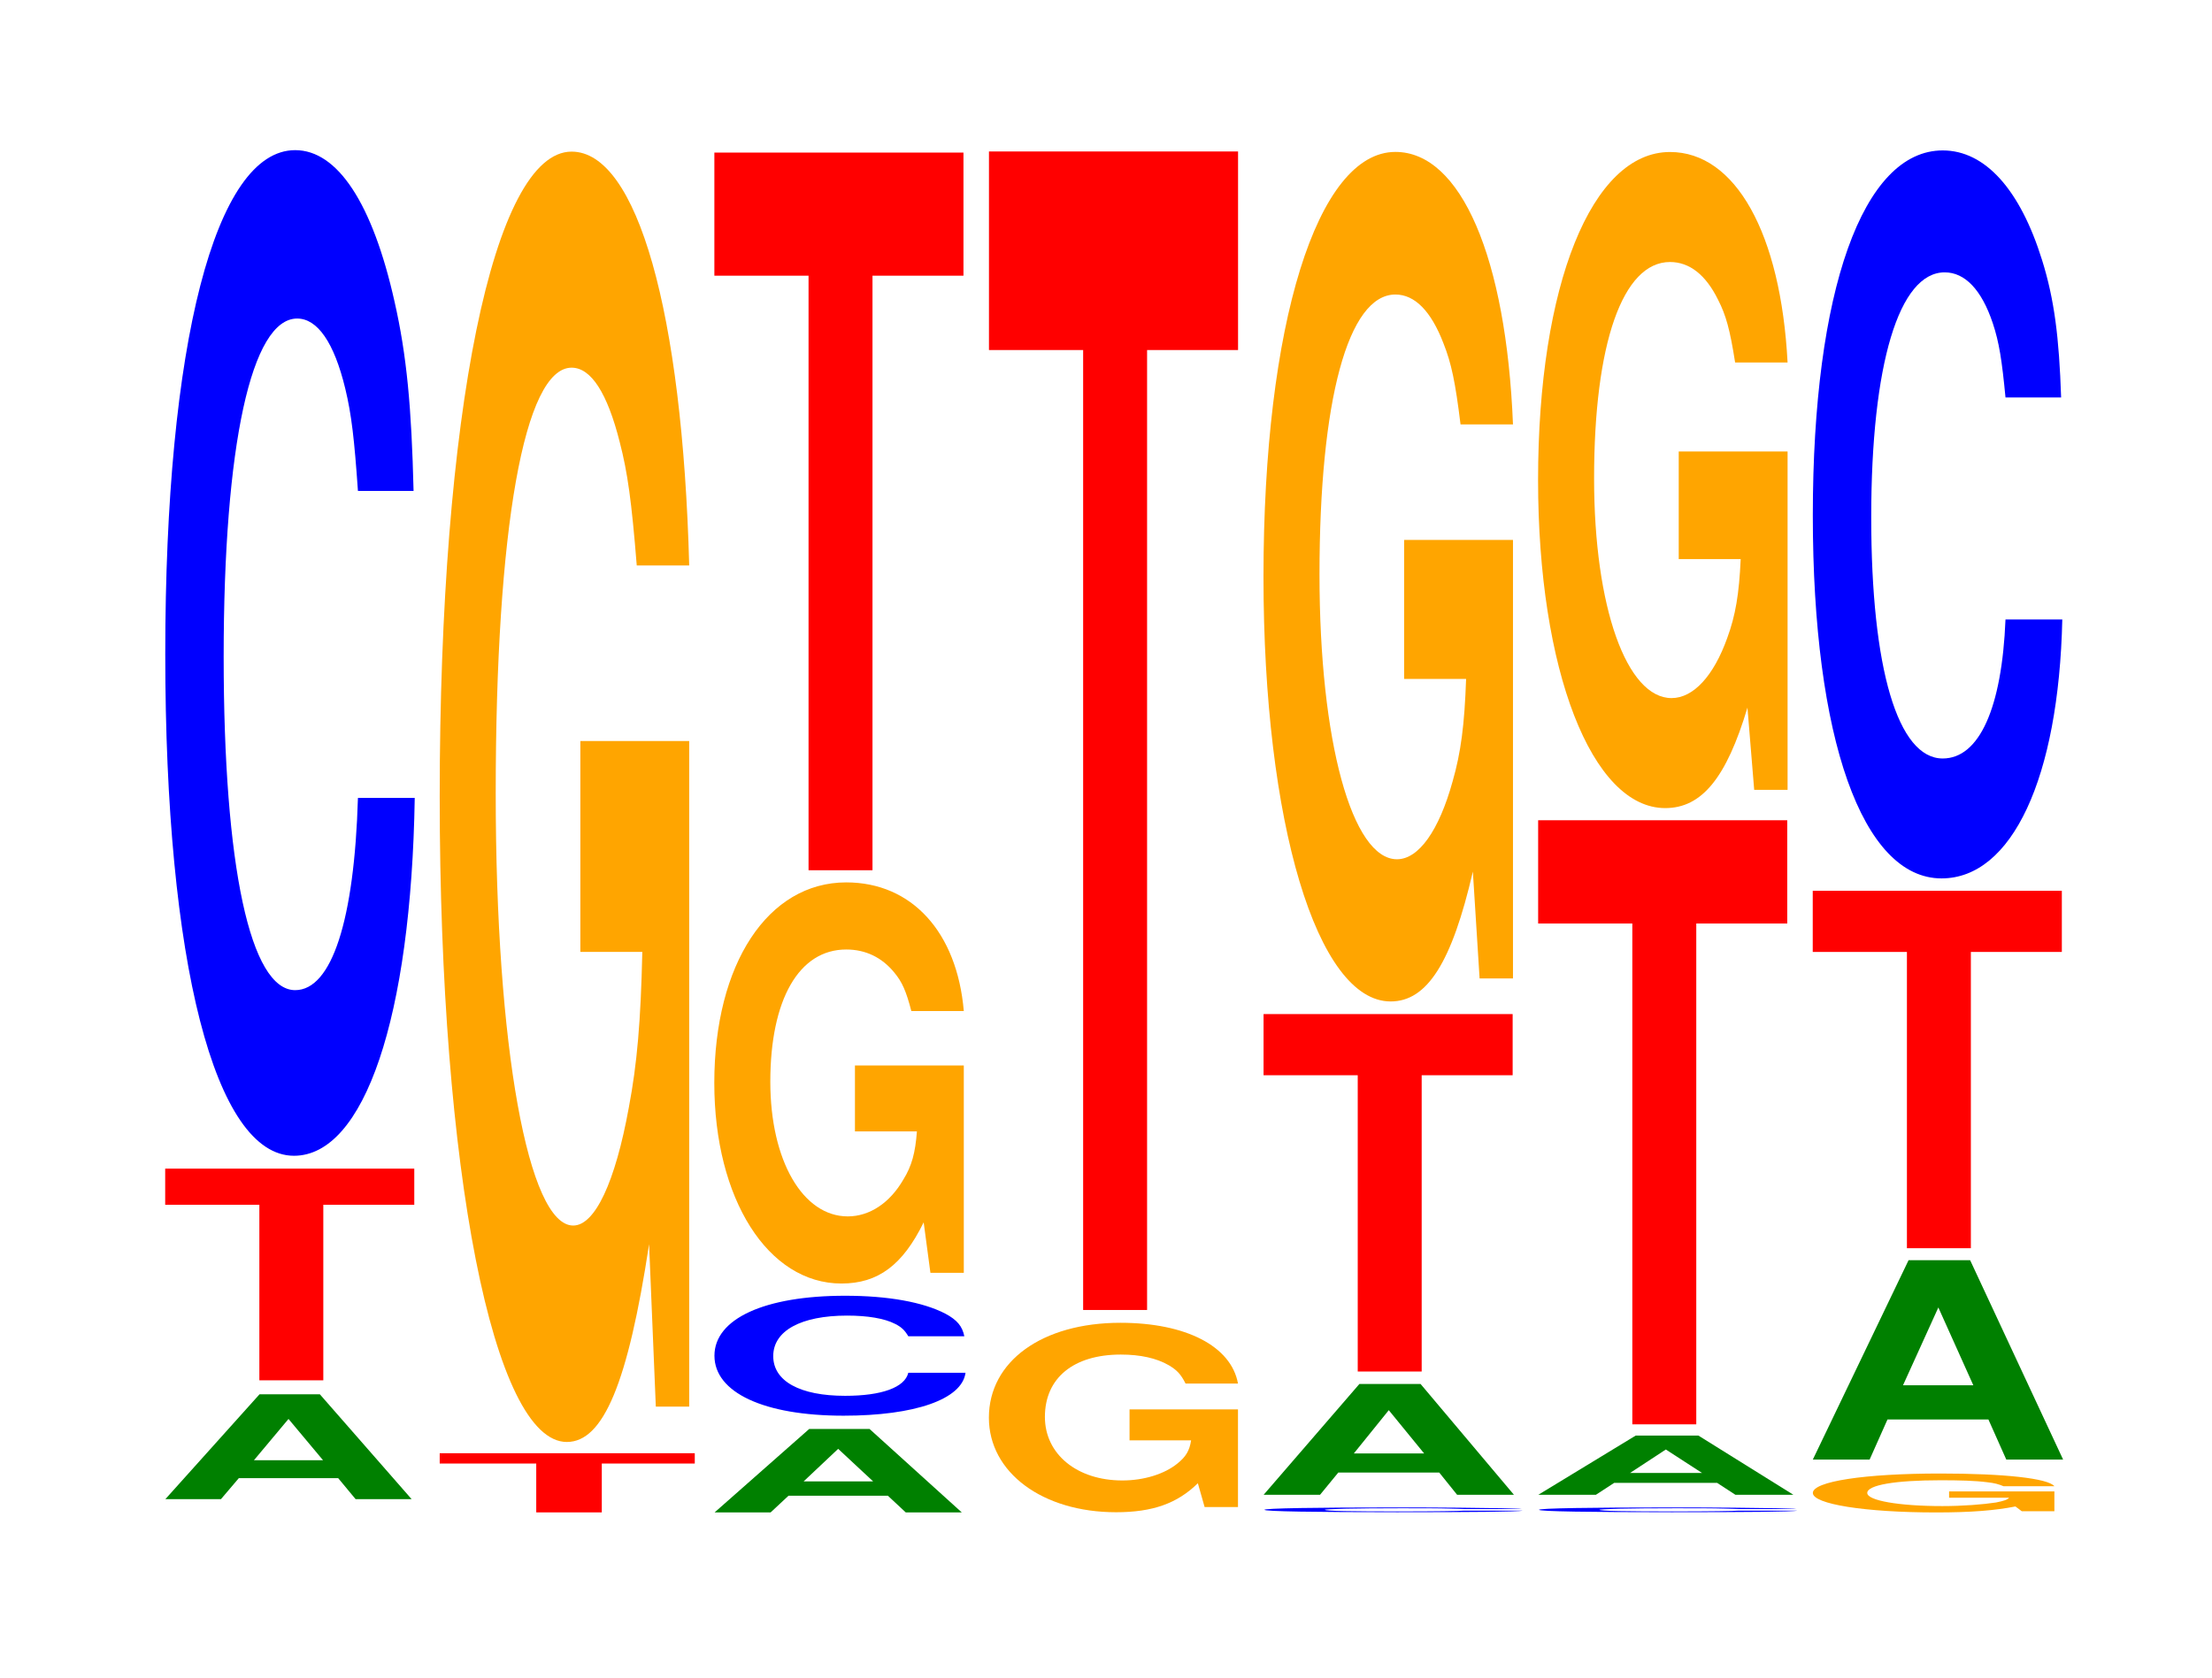 <?xml version="1.0" encoding="UTF-8"?>
<svg xmlns="http://www.w3.org/2000/svg" xmlns:xlink="http://www.w3.org/1999/xlink" width="87pt" height="66pt" viewBox="0 0 87 66" version="1.1">
<defs>
<g>
<symbol overflow="visible" id="glyph0-0">
<path style="stroke:none;" d="M 10.516 0 L 6.188 0 L 8.641 0 C 8.594 0 8.438 0 8.109 0 C 7.578 0 6.766 0 5.906 0 C 4.125 0 2.844 0 2.844 0 C 2.844 0 3.969 0 5.859 0 C 6.625 0 7.266 0 7.766 0 C 8.078 0 8.234 0 8.422 0 L 10.516 0 C 10.25 0 8.438 0 5.844 0 C 2.734 0 0.625 0 0.625 0 C 0.625 0 2.75 0 5.656 0 C 7.109 0 8.078 0 8.906 0 Z M 10.516 0 "/>
</symbol>
<symbol overflow="visible" id="glyph1-0">
<path style="stroke:none;" d="M 7.172 -0.828 L 7.859 0 L 10.062 0 L 6.453 -4.125 L 4.078 -4.125 L 0.375 0 L 2.562 0 L 3.266 -0.828 Z M 6.578 -1.531 L 3.859 -1.531 L 5.219 -3.156 Z M 6.578 -1.531 "/>
</symbol>
<symbol overflow="visible" id="glyph2-0">
<path style="stroke:none;" d="M 6.453 -6.906 L 10.031 -6.906 L 10.031 -8.328 L 0.234 -8.328 L 0.234 -6.906 L 3.938 -6.906 L 3.938 0 L 6.453 0 Z M 6.453 -6.906 "/>
</symbol>
<symbol overflow="visible" id="glyph3-0">
<path style="stroke:none;" d="M 10.438 -24.969 C 10.359 -28.234 10.172 -30.297 9.688 -32.422 C 8.828 -36.266 7.453 -38.375 5.781 -38.375 C 2.641 -38.375 0.672 -30.766 0.672 -18.547 C 0.672 -6.422 2.625 1.188 5.734 1.188 C 8.5 1.188 10.344 -4.25 10.484 -12.891 L 8.25 -12.891 C 8.109 -8.078 7.219 -5.328 5.781 -5.328 C 4.016 -5.328 2.969 -10.203 2.969 -18.438 C 2.969 -26.781 4.062 -31.75 5.859 -31.75 C 6.656 -31.75 7.312 -30.812 7.75 -29 C 8 -27.969 8.109 -26.984 8.25 -24.969 Z M 10.438 -24.969 "/>
</symbol>
<symbol overflow="visible" id="glyph4-0">
<path style="stroke:none;" d="M 6.609 -1.922 L 10.266 -1.922 L 10.266 -2.328 L 0.234 -2.328 L 0.234 -1.922 L 4.031 -1.922 L 4.031 0 L 6.609 0 Z M 6.609 -1.922 "/>
</symbol>
<symbol overflow="visible" id="glyph5-0">
<path style="stroke:none;" d="M 10.422 -26.047 L 6.141 -26.047 L 6.141 -17.75 L 8.578 -17.75 C 8.516 -15.016 8.375 -13.359 8.047 -11.625 C 7.516 -8.703 6.719 -6.984 5.859 -6.984 C 4.094 -6.984 2.812 -14.016 2.812 -23.984 C 2.812 -34.422 3.938 -40.734 5.797 -40.734 C 6.562 -40.734 7.203 -39.734 7.688 -37.812 C 8 -36.609 8.156 -35.484 8.359 -32.953 L 10.422 -32.953 C 10.156 -42.922 8.375 -49.234 5.797 -49.234 C 2.719 -49.234 0.609 -38.938 0.609 -23.859 C 0.609 -9.172 2.719 1.531 5.609 1.531 C 7.047 1.531 8.016 -0.797 8.844 -6.25 L 9.109 0.141 L 10.422 0.141 Z M 10.422 -26.047 "/>
</symbol>
<symbol overflow="visible" id="glyph6-0">
<path style="stroke:none;" d="M 7.188 -0.656 L 7.891 0 L 10.094 0 L 6.469 -3.281 L 4.094 -3.281 L 0.375 0 L 2.578 0 L 3.281 -0.656 Z M 6.609 -1.219 L 3.875 -1.219 L 5.234 -2.5 Z M 6.609 -1.219 "/>
</symbol>
<symbol overflow="visible" id="glyph7-0">
<path style="stroke:none;" d="M 10.5 -2.984 C 10.422 -3.375 10.219 -3.625 9.75 -3.875 C 8.875 -4.328 7.5 -4.578 5.812 -4.578 C 2.641 -4.578 0.672 -3.672 0.672 -2.219 C 0.672 -0.766 2.625 0.141 5.75 0.141 C 8.547 0.141 10.406 -0.5 10.547 -1.547 L 8.297 -1.547 C 8.156 -0.969 7.25 -0.641 5.812 -0.641 C 4.031 -0.641 2.984 -1.219 2.984 -2.203 C 2.984 -3.203 4.078 -3.797 5.891 -3.797 C 6.688 -3.797 7.359 -3.688 7.781 -3.469 C 8.031 -3.344 8.156 -3.219 8.297 -2.984 Z M 10.5 -2.984 "/>
</symbol>
<symbol overflow="visible" id="glyph8-0">
<path style="stroke:none;" d="M 10.422 -8.109 L 6.141 -8.109 L 6.141 -5.516 L 8.578 -5.516 C 8.516 -4.672 8.375 -4.156 8.047 -3.625 C 7.516 -2.703 6.719 -2.172 5.859 -2.172 C 4.094 -2.172 2.812 -4.359 2.812 -7.469 C 2.812 -10.703 3.938 -12.672 5.797 -12.672 C 6.562 -12.672 7.203 -12.359 7.688 -11.766 C 8 -11.391 8.156 -11.031 8.359 -10.25 L 10.422 -10.25 C 10.156 -13.359 8.375 -15.312 5.797 -15.312 C 2.719 -15.312 0.609 -12.109 0.609 -7.422 C 0.609 -2.859 2.719 0.469 5.609 0.469 C 7.047 0.469 8.016 -0.25 8.844 -1.938 L 9.109 0.047 L 10.422 0.047 Z M 10.422 -8.109 "/>
</symbol>
<symbol overflow="visible" id="glyph9-0">
<path style="stroke:none;" d="M 6.453 -23.391 L 10.031 -23.391 L 10.031 -28.234 L 0.234 -28.234 L 0.234 -23.391 L 3.938 -23.391 L 3.938 0 L 6.453 0 Z M 6.453 -23.391 "/>
</symbol>
<symbol overflow="visible" id="glyph10-0">
<path style="stroke:none;" d="M 10.406 -3.828 L 6.141 -3.828 L 6.141 -2.609 L 8.562 -2.609 C 8.5 -2.203 8.359 -1.969 8.031 -1.703 C 7.516 -1.281 6.703 -1.031 5.859 -1.031 C 4.078 -1.031 2.812 -2.062 2.812 -3.531 C 2.812 -5.062 3.938 -5.984 5.797 -5.984 C 6.562 -5.984 7.203 -5.844 7.688 -5.562 C 8 -5.375 8.156 -5.219 8.344 -4.844 L 10.406 -4.844 C 10.141 -6.312 8.359 -7.234 5.781 -7.234 C 2.703 -7.234 0.609 -5.719 0.609 -3.5 C 0.609 -1.344 2.719 0.219 5.609 0.219 C 7.047 0.219 8.016 -0.125 8.828 -0.922 L 9.094 0.016 L 10.406 0.016 Z M 10.406 -3.828 "/>
</symbol>
<symbol overflow="visible" id="glyph11-0">
<path style="stroke:none;" d="M 6.453 -37.766 L 10.031 -37.766 L 10.031 -45.578 L 0.234 -45.578 L 0.234 -37.766 L 3.938 -37.766 L 3.938 0 L 6.453 0 Z M 6.453 -37.766 "/>
</symbol>
<symbol overflow="visible" id="glyph12-0">
<path style="stroke:none;" d="M 10.812 -0.125 C 10.719 -0.141 10.516 -0.141 10.031 -0.156 C 9.141 -0.172 7.719 -0.188 5.984 -0.188 C 2.719 -0.188 0.703 -0.156 0.703 -0.094 C 0.703 -0.031 2.703 0 5.922 0 C 8.797 0 10.703 -0.016 10.859 -0.062 L 8.547 -0.062 C 8.391 -0.047 7.469 -0.031 5.984 -0.031 C 4.156 -0.031 3.078 -0.047 3.078 -0.094 C 3.078 -0.125 4.203 -0.156 6.062 -0.156 C 6.891 -0.156 7.578 -0.156 8.016 -0.141 C 8.266 -0.141 8.391 -0.125 8.547 -0.125 Z M 10.812 -0.125 "/>
</symbol>
<symbol overflow="visible" id="glyph13-0">
<path style="stroke:none;" d="M 7.281 -0.875 L 7.984 0 L 10.219 0 L 6.547 -4.359 L 4.141 -4.359 L 0.375 0 L 2.594 0 L 3.312 -0.875 Z M 6.688 -1.625 L 3.922 -1.625 L 5.297 -3.328 Z M 6.688 -1.625 "/>
</symbol>
<symbol overflow="visible" id="glyph14-0">
<path style="stroke:none;" d="M 6.453 -11.656 L 10.031 -11.656 L 10.031 -14.062 L 0.234 -14.062 L 0.234 -11.656 L 3.938 -11.656 L 3.938 0 L 6.453 0 Z M 6.453 -11.656 "/>
</symbol>
<symbol overflow="visible" id="glyph15-0">
<path style="stroke:none;" d="M 10.422 -17.156 L 6.141 -17.156 L 6.141 -11.688 L 8.578 -11.688 C 8.516 -9.891 8.375 -8.797 8.047 -7.656 C 7.516 -5.734 6.719 -4.594 5.859 -4.594 C 4.094 -4.594 2.812 -9.234 2.812 -15.797 C 2.812 -22.656 3.938 -26.812 5.797 -26.812 C 6.562 -26.812 7.203 -26.156 7.688 -24.891 C 8 -24.109 8.156 -23.359 8.359 -21.703 L 10.422 -21.703 C 10.156 -28.266 8.375 -32.422 5.797 -32.422 C 2.719 -32.422 0.609 -25.641 0.609 -15.703 C 0.609 -6.031 2.719 1 5.609 1 C 7.047 1 8.016 -0.531 8.844 -4.109 L 9.109 0.094 L 10.422 0.094 Z M 10.422 -17.156 "/>
</symbol>
<symbol overflow="visible" id="glyph16-0">
<path style="stroke:none;" d="M 7.422 -0.469 L 8.141 0 L 10.422 0 L 6.688 -2.328 L 4.219 -2.328 L 0.391 0 L 2.656 0 L 3.375 -0.469 Z M 6.828 -0.859 L 4 -0.859 L 5.406 -1.781 Z M 6.828 -0.859 "/>
</symbol>
<symbol overflow="visible" id="glyph17-0">
<path style="stroke:none;" d="M 6.453 -19.703 L 10.031 -19.703 L 10.031 -23.766 L 0.234 -23.766 L 0.234 -19.703 L 3.938 -19.703 L 3.938 0 L 6.453 0 Z M 6.453 -19.703 "/>
</symbol>
<symbol overflow="visible" id="glyph18-0">
<path style="stroke:none;" d="M 10.422 -13.25 L 6.141 -13.25 L 6.141 -9.016 L 8.578 -9.016 C 8.516 -7.641 8.375 -6.797 8.047 -5.906 C 7.516 -4.422 6.719 -3.547 5.859 -3.547 C 4.094 -3.547 2.812 -7.125 2.812 -12.188 C 2.812 -17.5 3.938 -20.703 5.797 -20.703 C 6.562 -20.703 7.203 -20.203 7.688 -19.219 C 8 -18.609 8.156 -18.047 8.359 -16.75 L 10.422 -16.75 C 10.156 -21.828 8.375 -25.031 5.797 -25.031 C 2.719 -25.031 0.609 -19.797 0.609 -12.125 C 0.609 -4.656 2.719 0.781 5.609 0.781 C 7.047 0.781 8.016 -0.406 8.844 -3.172 L 9.109 0.062 L 10.422 0.062 Z M 10.422 -13.25 "/>
</symbol>
<symbol overflow="visible" id="glyph19-0">
<path style="stroke:none;" d="M 10.094 -0.781 L 5.953 -0.781 L 5.953 -0.531 L 8.312 -0.531 C 8.25 -0.453 8.109 -0.406 7.797 -0.344 C 7.281 -0.266 6.5 -0.203 5.688 -0.203 C 3.969 -0.203 2.734 -0.422 2.734 -0.719 C 2.734 -1.031 3.828 -1.219 5.625 -1.219 C 6.359 -1.219 6.984 -1.203 7.453 -1.141 C 7.75 -1.109 7.906 -1.062 8.094 -0.984 L 10.094 -0.984 C 9.844 -1.297 8.109 -1.484 5.609 -1.484 C 2.625 -1.484 0.594 -1.172 0.594 -0.719 C 0.594 -0.281 2.641 0.047 5.438 0.047 C 6.828 0.047 7.766 -0.031 8.562 -0.188 L 8.812 0 L 10.094 0 Z M 10.094 -0.781 "/>
</symbol>
<symbol overflow="visible" id="glyph20-0">
<path style="stroke:none;" d="M 7.281 -1.578 L 7.984 0 L 10.219 0 L 6.562 -7.844 L 4.141 -7.844 L 0.375 0 L 2.609 0 L 3.312 -1.578 Z M 6.688 -2.922 L 3.922 -2.922 L 5.312 -5.984 Z M 6.688 -2.922 "/>
</symbol>
<symbol overflow="visible" id="glyph21-0">
<path style="stroke:none;" d="M 10.438 -18.062 C 10.359 -20.422 10.172 -21.922 9.688 -23.469 C 8.828 -26.234 7.453 -27.781 5.781 -27.781 C 2.641 -27.781 0.672 -22.266 0.672 -13.422 C 0.672 -4.641 2.625 0.859 5.734 0.859 C 8.5 0.859 10.344 -3.078 10.484 -9.328 L 8.25 -9.328 C 8.109 -5.844 7.219 -3.859 5.781 -3.859 C 4.016 -3.859 2.969 -7.391 2.969 -13.344 C 2.969 -19.375 4.062 -22.984 5.859 -22.984 C 6.656 -22.984 7.312 -22.297 7.75 -20.984 C 8 -20.234 8.109 -19.531 8.25 -18.062 Z M 10.438 -18.062 "/>
</symbol>
</g>
</defs>
<g id="surface1">
<g style="fill:rgb(100%,64.647%,0%);fill-opacity:1;">
  <use xlink:href="#glyph0-0" x="5.877" y="59.5"/>
</g>
<g style="fill:rgb(0%,50.194%,0%);fill-opacity:1;">
  <use xlink:href="#glyph1-0" x="6.128" y="58.98"/>
</g>
<g style="fill:rgb(100%,0%,0%);fill-opacity:1;">
  <use xlink:href="#glyph2-0" x="6.263" y="54.304"/>
</g>
<g style="fill:rgb(0%,0%,100%);fill-opacity:1;">
  <use xlink:href="#glyph3-0" x="5.828" y="44.282"/>
</g>
<g style="fill:rgb(100%,0%,0%);fill-opacity:1;">
  <use xlink:href="#glyph4-0" x="17.06" y="59.5"/>
</g>
<g style="fill:rgb(100%,64.647%,0%);fill-opacity:1;">
  <use xlink:href="#glyph5-0" x="16.685" y="55.199"/>
</g>
<g style="fill:rgb(0%,50.194%,0%);fill-opacity:1;">
  <use xlink:href="#glyph6-0" x="27.732" y="59.5"/>
</g>
<g style="fill:rgb(0%,0%,100%);fill-opacity:1;">
  <use xlink:href="#glyph7-0" x="27.428" y="55.555"/>
</g>
<g style="fill:rgb(100%,64.647%,0%);fill-opacity:1;">
  <use xlink:href="#glyph8-0" x="27.485" y="50.027"/>
</g>
<g style="fill:rgb(100%,0%,0%);fill-opacity:1;">
  <use xlink:href="#glyph9-0" x="27.863" y="34.237"/>
</g>
<g style="fill:rgb(100%,64.647%,0%);fill-opacity:1;">
  <use xlink:href="#glyph10-0" x="38.285" y="59.275"/>
</g>
<g style="fill:rgb(100%,0%,0%);fill-opacity:1;">
  <use xlink:href="#glyph11-0" x="38.663" y="51.537"/>
</g>
<g style="fill:rgb(0%,0%,100%);fill-opacity:1;">
  <use xlink:href="#glyph12-0" x="49.028" y="59.493"/>
</g>
<g style="fill:rgb(0%,50.194%,0%);fill-opacity:1;">
  <use xlink:href="#glyph13-0" x="49.325" y="58.807"/>
</g>
<g style="fill:rgb(100%,0%,0%);fill-opacity:1;">
  <use xlink:href="#glyph14-0" x="49.463" y="53.958"/>
</g>
<g style="fill:rgb(100%,64.647%,0%);fill-opacity:1;">
  <use xlink:href="#glyph15-0" x="49.085" y="38.399"/>
</g>
<g style="fill:rgb(0%,0%,100%);fill-opacity:1;">
  <use xlink:href="#glyph12-0" x="59.828" y="59.493"/>
</g>
<g style="fill:rgb(0%,50.194%,0%);fill-opacity:1;">
  <use xlink:href="#glyph16-0" x="60.113" y="58.807"/>
</g>
<g style="fill:rgb(100%,0%,0%);fill-opacity:1;">
  <use xlink:href="#glyph17-0" x="60.263" y="56.036"/>
</g>
<g style="fill:rgb(100%,64.647%,0%);fill-opacity:1;">
  <use xlink:href="#glyph18-0" x="59.885" y="31.011"/>
</g>
<g style="fill:rgb(100%,64.647%,0%);fill-opacity:1;">
  <use xlink:href="#glyph19-0" x="70.707" y="59.455"/>
</g>
<g style="fill:rgb(0%,50.194%,0%);fill-opacity:1;">
  <use xlink:href="#glyph20-0" x="70.925" y="57.422"/>
</g>
<g style="fill:rgb(100%,0%,0%);fill-opacity:1;">
  <use xlink:href="#glyph14-0" x="71.063" y="49.107"/>
</g>
<g style="fill:rgb(0%,0%,100%);fill-opacity:1;">
  <use xlink:href="#glyph21-0" x="70.628" y="33.699"/>
</g>
</g>
</svg>
